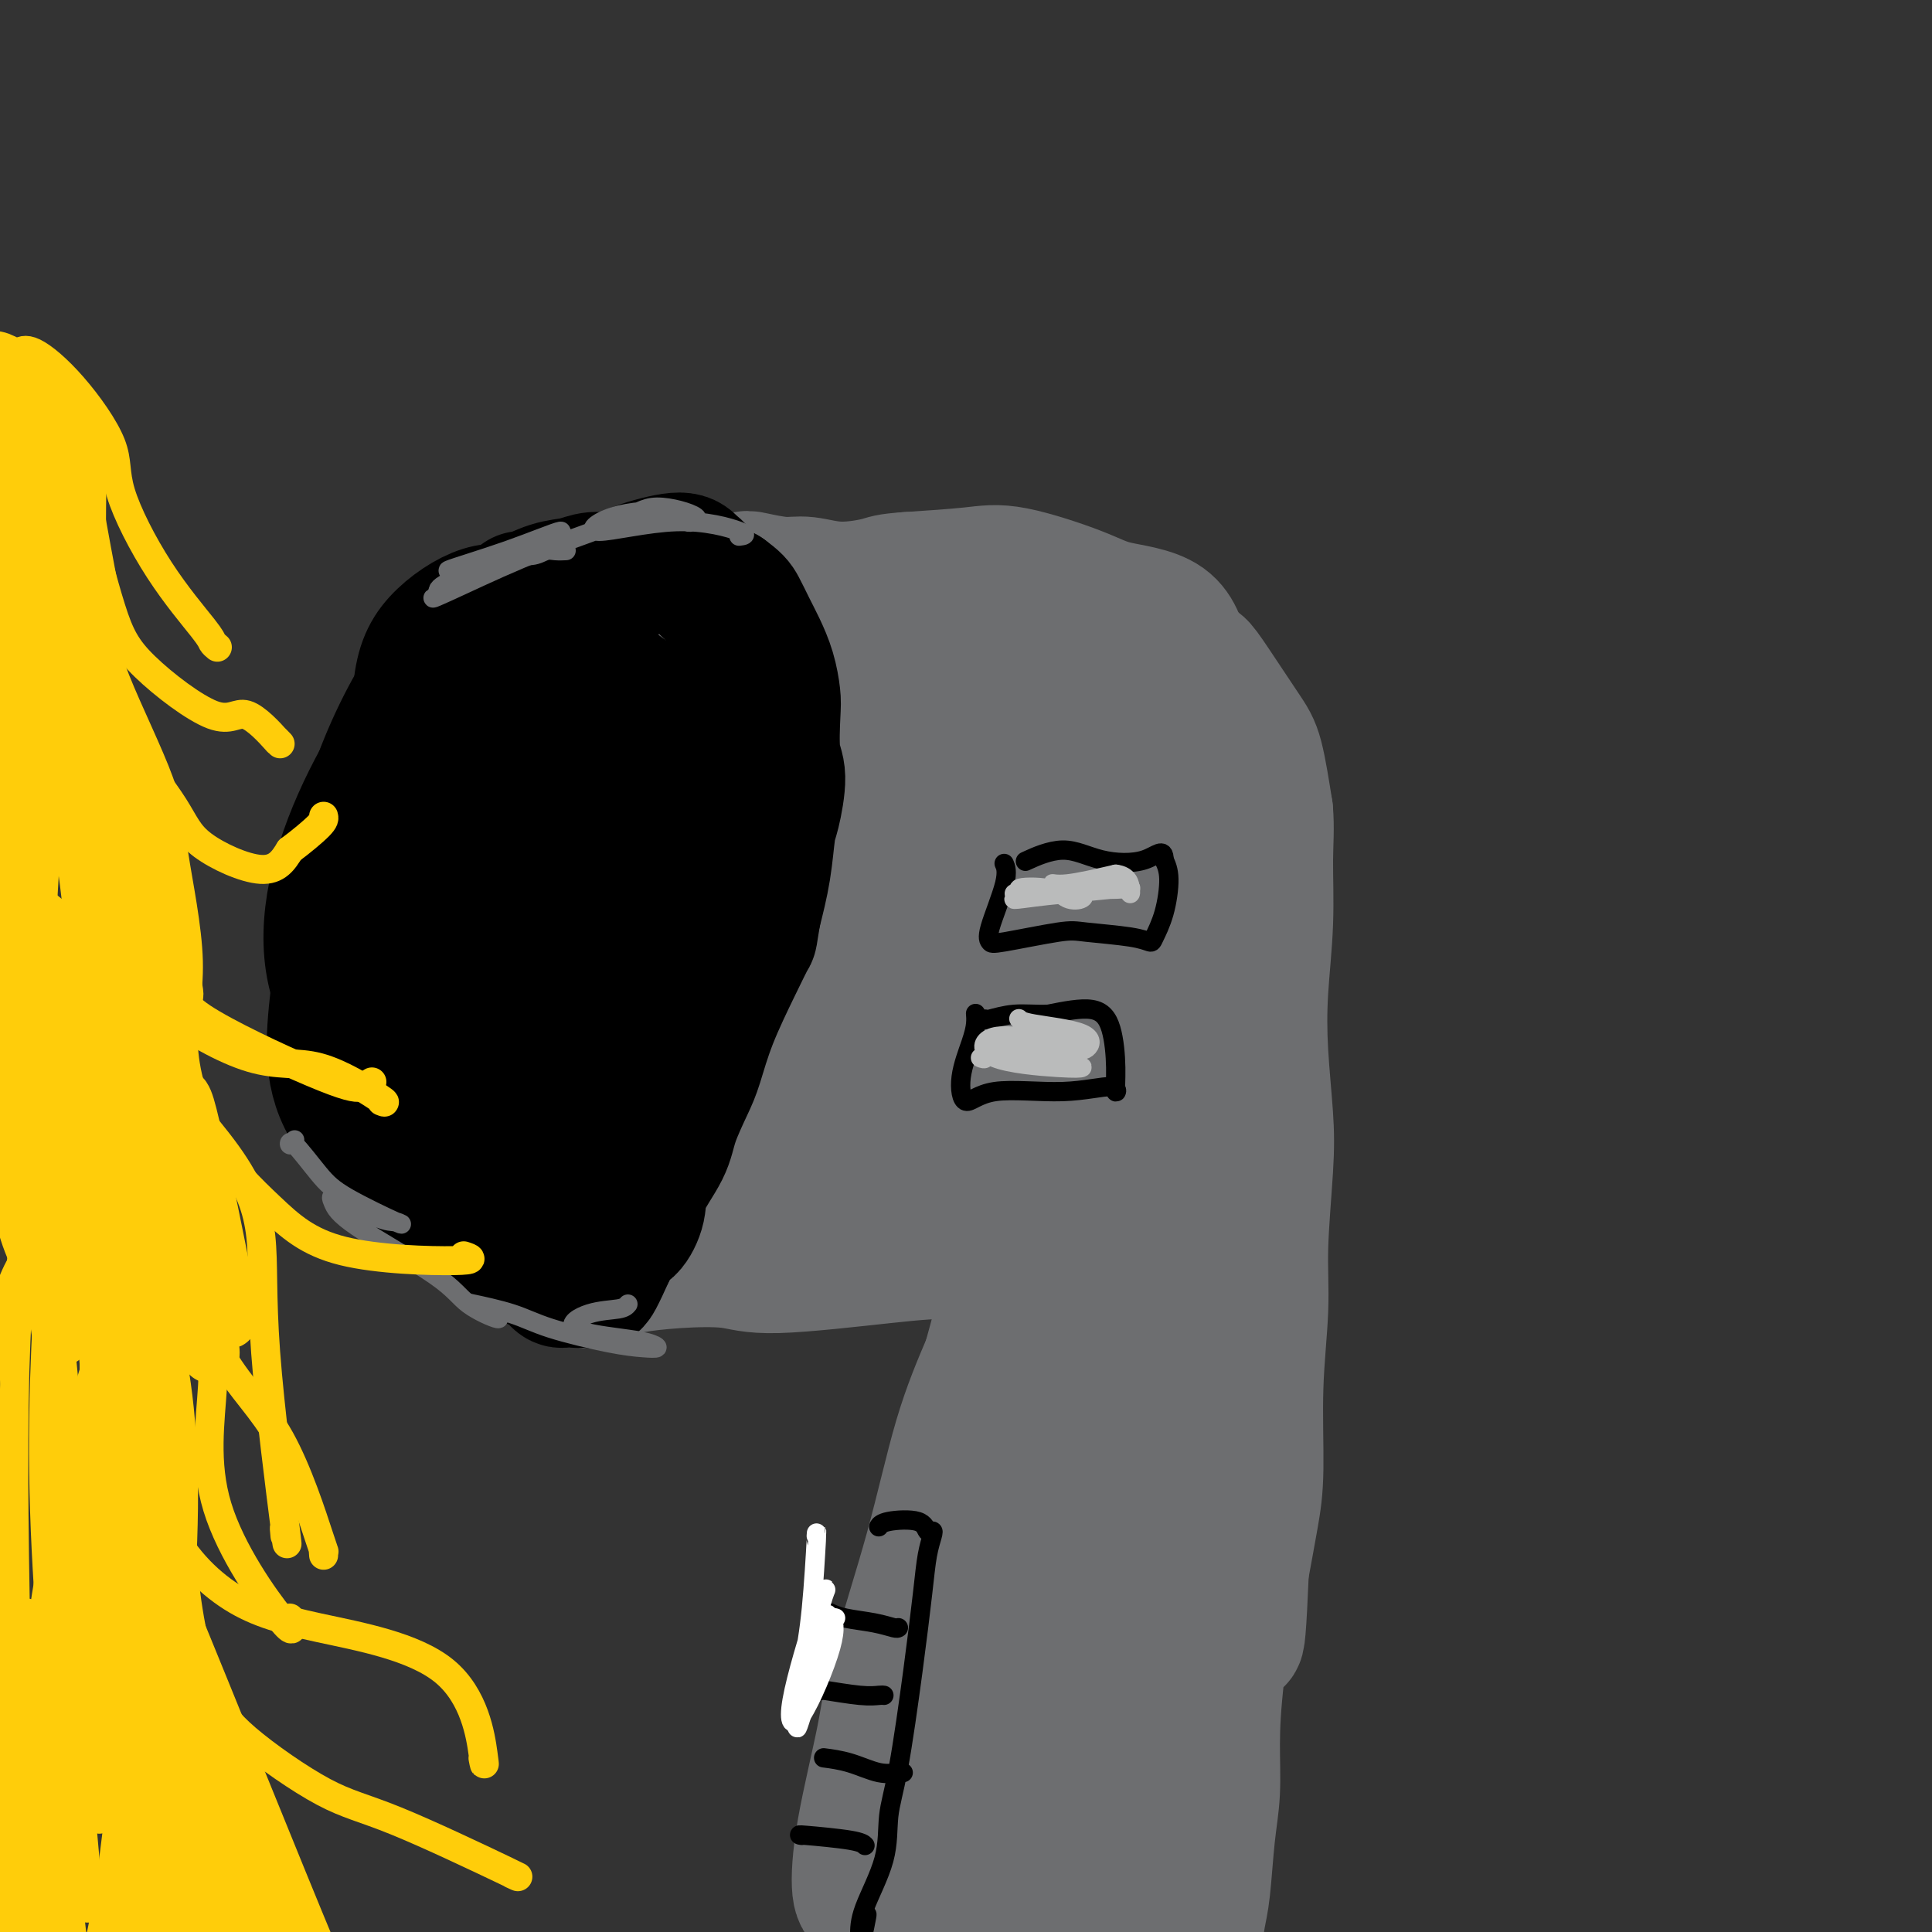 <svg viewBox='0 0 400 400' version='1.1' xmlns='http://www.w3.org/2000/svg' xmlns:xlink='http://www.w3.org/1999/xlink'><rect x="0" y="0" width="400" height="400" fill="#333333" stroke="none"/><g fill='none' stroke='#000000' stroke-width='28' stroke-linecap='round' stroke-linejoin='round'><path d='M113,127c-0.004,-0.035 -0.009,-0.069 -1,0c-0.991,0.069 -2.969,0.242 -5,0c-2.031,-0.242 -4.113,-0.898 -7,0c-2.887,0.898 -6.577,3.352 -9,6c-2.423,2.648 -3.577,5.491 -4,11c-0.423,5.509 -0.113,13.683 1,18c1.113,4.317 3.031,4.778 4,5c0.969,0.222 0.991,0.206 1,0c0.009,-0.206 0.004,-0.603 0,-1'/><path d='M99,132c0.116,0.116 0.232,0.232 0,0c-0.232,-0.232 -0.812,-0.813 -3,1c-2.188,1.813 -5.983,6.019 -10,13c-4.017,6.981 -8.256,16.737 -10,25c-1.744,8.263 -0.992,15.034 5,21c5.992,5.966 17.225,11.128 29,8c11.775,-3.128 24.091,-14.546 31,-23c6.909,-8.454 8.409,-13.943 6,-23c-2.409,-9.057 -8.727,-21.683 -15,-26c-6.273,-4.317 -12.501,-0.325 -19,4c-6.499,4.325 -13.268,8.984 -19,18c-5.732,9.016 -10.428,22.389 -11,32c-0.572,9.611 2.979,15.460 10,17c7.021,1.540 17.510,-1.230 28,-4'/><path d='M121,195c6.300,-3.700 8.051,-10.950 10,-18c1.949,-7.050 4.097,-13.900 0,-22c-4.097,-8.100 -14.440,-17.450 -23,-19c-8.560,-1.550 -15.336,4.701 -22,14c-6.664,9.299 -13.216,21.647 -16,33c-2.784,11.353 -1.799,21.713 5,29c6.799,7.287 19.411,11.502 28,12c8.589,0.498 13.153,-2.721 19,-12c5.847,-9.279 12.976,-24.619 15,-37c2.024,-12.381 -1.055,-21.803 -5,-28c-3.945,-6.197 -8.754,-9.168 -17,-7c-8.246,2.168 -19.927,9.477 -27,16c-7.073,6.523 -9.536,12.262 -12,18'/><path d='M76,174c-3.105,8.836 -4.867,21.928 -6,32c-1.133,10.072 -1.635,17.126 3,24c4.635,6.874 14.408,13.567 20,17c5.592,3.433 7.005,3.604 13,-2c5.995,-5.604 16.574,-16.983 24,-30c7.426,-13.017 11.701,-27.670 12,-40c0.299,-12.330 -3.377,-22.335 -8,-26c-4.623,-3.665 -10.192,-0.990 -15,1c-4.808,1.990 -8.856,3.296 -15,11c-6.144,7.704 -14.385,21.805 -17,32c-2.615,10.195 0.396,16.484 6,16c5.604,-0.484 13.802,-7.742 22,-15'/><path d='M115,194c5.204,-8.807 7.214,-23.325 8,-31c0.786,-7.675 0.349,-8.507 -5,-4c-5.349,4.507 -15.609,14.354 -19,21c-3.391,6.646 0.086,10.093 4,9c3.914,-1.093 8.266,-6.726 12,-12c3.734,-5.274 6.852,-10.189 8,-12c1.148,-1.811 0.328,-0.517 0,0c-0.328,0.517 -0.164,0.259 0,0'/></g>
<g fill='none' stroke='#6D6E70' stroke-width='28' stroke-linecap='round' stroke-linejoin='round'><path d='M159,121c0.002,-0.187 0.004,-0.373 0,0c-0.004,0.373 -0.016,1.307 1,2c1.016,0.693 3.058,1.147 5,3c1.942,1.853 3.785,5.107 5,7c1.215,1.893 1.803,2.425 2,4c0.197,1.575 0.005,4.191 0,7c-0.005,2.809 0.179,5.809 0,10c-0.179,4.191 -0.721,9.572 -1,13c-0.279,3.428 -0.296,4.902 -1,8c-0.704,3.098 -2.096,7.820 -4,13c-1.904,5.180 -4.320,10.818 -6,15c-1.680,4.182 -2.623,6.909 -4,10c-1.377,3.091 -3.189,6.545 -5,10'/><path d='M151,223c-4.102,9.724 -4.356,6.034 -5,6c-0.644,-0.034 -1.677,3.588 -4,7c-2.323,3.412 -5.936,6.613 -9,10c-3.064,3.387 -5.578,6.960 -7,9c-1.422,2.040 -1.752,2.547 -2,3c-0.248,0.453 -0.416,0.854 -1,2c-0.584,1.146 -1.585,3.039 -2,4c-0.415,0.961 -0.244,0.991 0,1c0.244,0.009 0.563,-0.003 1,0c0.437,0.003 0.993,0.021 1,0c0.007,-0.021 -0.537,-0.083 -1,0c-0.463,0.083 -0.847,0.309 0,0c0.847,-0.309 2.923,-1.155 5,-2'/><path d='M127,263c1.445,-0.327 2.058,-0.644 4,-1c1.942,-0.356 5.211,-0.751 9,-1c3.789,-0.249 8.096,-0.352 11,0c2.904,0.352 4.404,1.158 10,1c5.596,-0.158 15.287,-1.281 22,-2c6.713,-0.719 10.446,-1.036 16,-1c5.554,0.036 12.927,0.425 17,1c4.073,0.575 4.844,1.338 6,2c1.156,0.662 2.696,1.224 4,2c1.304,0.776 2.370,1.765 3,2c0.630,0.235 0.823,-0.283 1,-1c0.177,-0.717 0.336,-1.633 1,-3c0.664,-1.367 1.832,-3.183 3,-5'/><path d='M234,257c2.010,-4.898 4.534,-12.644 6,-18c1.466,-5.356 1.872,-8.324 3,-16c1.128,-7.676 2.976,-20.062 4,-28c1.024,-7.938 1.224,-11.429 1,-18c-0.224,-6.571 -0.874,-16.221 -1,-22c-0.126,-5.779 0.270,-7.685 0,-10c-0.270,-2.315 -1.207,-5.038 -2,-8c-0.793,-2.962 -1.440,-6.164 -4,-8c-2.560,-1.836 -7.031,-2.307 -10,-3c-2.969,-0.693 -4.435,-1.608 -8,-3c-3.565,-1.392 -9.229,-3.259 -13,-4c-3.771,-0.741 -5.649,-0.354 -9,0c-3.351,0.354 -8.176,0.677 -13,1'/><path d='M188,120c-4.376,0.303 -4.314,0.561 -6,1c-1.686,0.439 -5.118,1.059 -8,1c-2.882,-0.059 -5.212,-0.797 -7,-1c-1.788,-0.203 -3.032,0.128 -5,0c-1.968,-0.128 -4.659,-0.714 -6,-1c-1.341,-0.286 -1.332,-0.272 -2,0c-0.668,0.272 -2.013,0.801 -3,1c-0.987,0.199 -1.615,0.067 -2,0c-0.385,-0.067 -0.526,-0.070 -1,0c-0.474,0.070 -1.282,0.211 -2,0c-0.718,-0.211 -1.348,-0.775 -1,-1c0.348,-0.225 1.674,-0.113 3,0'/><path d='M148,120c0.939,0.285 1.788,0.996 4,2c2.212,1.004 5.789,2.299 8,3c2.211,0.701 3.057,0.806 5,2c1.943,1.194 4.982,3.477 7,6c2.018,2.523 3.015,5.284 4,7c0.985,1.716 1.959,2.385 3,7c1.041,4.615 2.149,13.176 2,22c-0.149,8.824 -1.557,17.911 -3,25c-1.443,7.089 -2.923,12.178 -5,20c-2.077,7.822 -4.752,18.375 -6,23c-1.248,4.625 -1.071,3.321 2,-4c3.071,-7.321 9.035,-20.661 15,-34'/><path d='M184,199c4.540,-9.872 7.389,-15.551 10,-23c2.611,-7.449 4.984,-16.667 5,-21c0.016,-4.333 -2.324,-3.781 -4,-3c-1.676,0.781 -2.689,1.789 -4,5c-1.311,3.211 -2.921,8.624 -4,13c-1.079,4.376 -1.626,7.717 -3,18c-1.374,10.283 -3.576,27.510 -5,39c-1.424,11.490 -2.069,17.245 0,15c2.069,-2.245 6.854,-12.488 11,-22c4.146,-9.512 7.655,-18.292 11,-30c3.345,-11.708 6.527,-26.345 8,-35c1.473,-8.655 1.236,-11.327 1,-14'/><path d='M210,141c0.627,-6.147 -2.305,2.984 -4,9c-1.695,6.016 -2.153,8.917 -3,13c-0.847,4.083 -2.085,9.350 -2,20c0.085,10.650 1.492,26.685 3,35c1.508,8.315 3.118,8.910 5,9c1.882,0.090 4.035,-0.325 6,-3c1.965,-2.675 3.743,-7.609 6,-18c2.257,-10.391 4.994,-26.240 6,-36c1.006,-9.760 0.280,-13.430 -1,-15c-1.280,-1.570 -3.114,-1.038 -4,0c-0.886,1.038 -0.825,2.582 -1,6c-0.175,3.418 -0.588,8.709 -1,14'/><path d='M220,175c-0.029,4.773 0.898,6.704 1,10c0.102,3.296 -0.622,7.957 -1,10c-0.378,2.043 -0.412,1.470 0,-1c0.412,-2.470 1.269,-6.836 2,-11c0.731,-4.164 1.335,-8.127 2,-12c0.665,-3.873 1.392,-7.658 2,-11c0.608,-3.342 1.097,-6.242 1,-8c-0.097,-1.758 -0.781,-2.372 -2,-3c-1.219,-0.628 -2.973,-1.268 -5,-2c-2.027,-0.732 -4.327,-1.557 -7,-2c-2.673,-0.443 -5.720,-0.504 -9,-1c-3.280,-0.496 -6.794,-1.427 -9,-2c-2.206,-0.573 -3.103,-0.786 -4,-1'/><path d='M191,141c-5.107,-0.961 -0.874,0.638 3,2c3.874,1.362 7.390,2.488 12,4c4.610,1.512 10.316,3.409 14,7c3.684,3.591 5.347,8.877 7,14c1.653,5.123 3.296,10.083 4,18c0.704,7.917 0.468,18.790 -1,26c-1.468,7.210 -4.167,10.756 -7,16c-2.833,5.244 -5.798,12.185 -7,15c-1.202,2.815 -0.640,1.503 1,0c1.640,-1.503 4.357,-3.197 6,-4c1.643,-0.803 2.212,-0.716 1,-1c-1.212,-0.284 -4.203,-0.938 -7,-1c-2.797,-0.062 -5.398,0.469 -8,1'/><path d='M209,238c-3.143,0.294 -4.001,1.529 -6,2c-1.999,0.471 -5.139,0.178 -7,0c-1.861,-0.178 -2.443,-0.242 -5,0c-2.557,0.242 -7.087,0.790 -10,1c-2.913,0.210 -4.207,0.082 -6,1c-1.793,0.918 -4.083,2.883 -7,4c-2.917,1.117 -6.460,1.385 -9,2c-2.540,0.615 -4.079,1.576 -6,3c-1.921,1.424 -4.226,3.309 -5,4c-0.774,0.691 -0.016,0.186 1,0c1.016,-0.186 2.290,-0.053 7,-2c4.710,-1.947 12.855,-5.973 21,-10'/><path d='M177,243c7.073,-2.924 10.255,-4.233 15,-7c4.745,-2.767 11.052,-6.990 17,-11c5.948,-4.010 11.535,-7.806 18,-15c6.465,-7.194 13.806,-17.786 17,-24c3.194,-6.214 2.241,-8.049 2,-11c-0.241,-2.951 0.228,-7.018 0,-11c-0.228,-3.982 -1.155,-7.878 -1,-12c0.155,-4.122 1.392,-8.471 2,-11c0.608,-2.529 0.585,-3.238 1,-3c0.415,0.238 1.266,1.425 3,4c1.734,2.575 4.352,6.539 6,9c1.648,2.461 2.328,3.417 3,6c0.672,2.583 1.336,6.791 2,11'/><path d='M262,168c0.294,3.362 0.030,6.266 0,10c-0.030,3.734 0.175,8.299 0,13c-0.175,4.701 -0.730,9.537 -1,14c-0.270,4.463 -0.253,8.552 0,13c0.253,4.448 0.743,9.254 1,13c0.257,3.746 0.280,6.432 0,11c-0.280,4.568 -0.862,11.017 -1,16c-0.138,4.983 0.167,8.498 0,13c-0.167,4.502 -0.808,9.990 -1,16c-0.192,6.010 0.064,12.541 0,17c-0.064,4.459 -0.447,6.845 -1,10c-0.553,3.155 -1.277,7.077 -2,11'/><path d='M257,325c-1.062,25.232 -1.216,9.811 -2,7c-0.784,-2.811 -2.199,6.989 -3,14c-0.801,7.011 -0.988,11.233 -1,15c-0.012,3.767 0.152,7.079 0,10c-0.152,2.921 -0.619,5.453 -1,9c-0.381,3.547 -0.677,8.110 -1,11c-0.323,2.890 -0.675,4.107 -1,6c-0.325,1.893 -0.623,4.463 -1,6c-0.377,1.537 -0.833,2.041 -2,2c-1.167,-0.041 -3.045,-0.626 -6,-1c-2.955,-0.374 -6.987,-0.535 -11,-1c-4.013,-0.465 -8.006,-1.232 -12,-2'/><path d='M216,401c-6.150,-0.321 -6.025,-0.125 -8,0c-1.975,0.125 -6.050,0.177 -10,0c-3.950,-0.177 -7.776,-0.584 -10,-1c-2.224,-0.416 -2.845,-0.841 -4,-2c-1.155,-1.159 -2.844,-3.051 -4,-4c-1.156,-0.949 -1.780,-0.955 -2,-3c-0.220,-2.045 -0.034,-6.130 1,-12c1.034,-5.870 2.918,-13.526 4,-19c1.082,-5.474 1.362,-8.766 3,-15c1.638,-6.234 4.633,-15.409 7,-24c2.367,-8.591 4.105,-16.597 6,-23c1.895,-6.403 3.948,-11.201 6,-16'/><path d='M205,282c3.836,-13.686 3.925,-16.400 5,-20c1.075,-3.600 3.135,-8.084 4,-11c0.865,-2.916 0.536,-4.263 0,-3c-0.536,1.263 -1.280,5.135 -2,9c-0.720,3.865 -1.415,7.721 -3,18c-1.585,10.279 -4.059,26.980 -6,41c-1.941,14.020 -3.348,25.360 -4,37c-0.652,11.640 -0.548,23.581 0,30c0.548,6.419 1.539,7.317 2,6c0.461,-1.317 0.392,-4.848 4,-19c3.608,-14.152 10.895,-38.926 16,-56c5.105,-17.074 8.030,-26.450 10,-34c1.970,-7.550 2.985,-13.275 4,-19'/><path d='M235,261c4.985,-18.197 0.447,0.309 -2,12c-2.447,11.691 -2.803,16.567 -6,28c-3.197,11.433 -9.234,29.422 -13,41c-3.766,11.578 -5.260,16.744 -4,21c1.260,4.256 5.274,7.603 9,5c3.726,-2.603 7.165,-11.157 11,-19c3.835,-7.843 8.067,-14.975 12,-28c3.933,-13.025 7.566,-31.945 9,-41c1.434,-9.055 0.669,-8.247 0,-9c-0.669,-0.753 -1.241,-3.068 -3,3c-1.759,6.068 -4.704,20.518 -7,34c-2.296,13.482 -3.942,25.995 -6,38c-2.058,12.005 -4.529,23.503 -7,35'/><path d='M228,381c-4.429,21.151 -4.001,19.030 -3,18c1.001,-1.030 2.577,-0.969 4,-3c1.423,-2.031 2.694,-6.154 4,-13c1.306,-6.846 2.648,-16.415 4,-23c1.352,-6.585 2.713,-10.185 3,-11c0.287,-0.815 -0.500,1.154 -2,8c-1.500,6.846 -3.712,18.569 -5,25c-1.288,6.431 -1.652,7.571 -1,6c0.652,-1.571 2.319,-5.854 5,-16c2.681,-10.146 6.376,-26.155 8,-34c1.624,-7.845 1.178,-7.527 0,-3c-1.178,4.527 -3.089,13.264 -5,22'/><path d='M240,357c-1.000,6.711 -1.000,12.489 -1,15c0.000,2.511 0.000,1.756 0,1'/></g>
<g fill='none' stroke='#000000' stroke-width='28' stroke-linecap='round' stroke-linejoin='round'><path d='M106,127c-0.083,0.049 -0.165,0.097 0,0c0.165,-0.097 0.578,-0.340 1,-1c0.422,-0.660 0.853,-1.736 1,-2c0.147,-0.264 0.009,0.285 1,0c0.991,-0.285 3.110,-1.402 5,-2c1.890,-0.598 3.549,-0.676 5,-1c1.451,-0.324 2.692,-0.893 4,-1c1.308,-0.107 2.682,0.249 4,0c1.318,-0.249 2.579,-1.104 5,-2c2.421,-0.896 6.002,-1.834 8,-2c1.998,-0.166 2.412,0.440 3,1c0.588,0.560 1.351,1.074 2,2c0.649,0.926 1.186,2.265 2,3c0.814,0.735 1.907,0.868 3,1'/><path d='M150,123c2.130,1.568 2.455,1.988 3,3c0.545,1.012 1.309,2.615 2,4c0.691,1.385 1.308,2.552 2,4c0.692,1.448 1.458,3.178 2,5c0.542,1.822 0.860,3.738 1,5c0.140,1.262 0.101,1.870 0,4c-0.101,2.130 -0.264,5.781 0,8c0.264,2.219 0.955,3.006 1,5c0.045,1.994 -0.555,5.194 -1,7c-0.445,1.806 -0.735,2.217 -1,4c-0.265,1.783 -0.504,4.938 -1,8c-0.496,3.062 -1.248,6.031 -2,9'/><path d='M156,189c-0.888,5.244 -0.607,4.353 -1,5c-0.393,0.647 -1.461,2.833 -3,6c-1.539,3.167 -3.551,7.317 -5,11c-1.449,3.683 -2.336,6.900 -3,9c-0.664,2.100 -1.104,3.081 -2,5c-0.896,1.919 -2.246,4.774 -3,7c-0.754,2.226 -0.912,3.823 -2,6c-1.088,2.177 -3.106,4.934 -4,7c-0.894,2.066 -0.662,3.440 -1,5c-0.338,1.560 -1.245,3.305 -2,4c-0.755,0.695 -1.359,0.342 -2,1c-0.641,0.658 -1.321,2.329 -2,4'/><path d='M126,259c-5.045,11.218 -2.657,4.262 -2,2c0.657,-2.262 -0.416,0.168 -1,1c-0.584,0.832 -0.680,0.065 -1,0c-0.320,-0.065 -0.863,0.571 -1,1c-0.137,0.429 0.132,0.651 0,1c-0.132,0.349 -0.665,0.823 -1,1c-0.335,0.177 -0.473,0.055 -1,0c-0.527,-0.055 -1.442,-0.042 -2,0c-0.558,0.042 -0.758,0.114 -1,0c-0.242,-0.114 -0.527,-0.415 -1,-1c-0.473,-0.585 -1.135,-1.453 -2,-2c-0.865,-0.547 -1.932,-0.774 -3,-1'/><path d='M110,261c-1.678,-0.729 -1.374,-0.551 -2,-1c-0.626,-0.449 -2.184,-1.523 -3,-2c-0.816,-0.477 -0.890,-0.356 -2,-1c-1.110,-0.644 -3.255,-2.054 -5,-3c-1.745,-0.946 -3.090,-1.427 -4,-2c-0.910,-0.573 -1.384,-1.236 -2,-2c-0.616,-0.764 -1.373,-1.627 -2,-2c-0.627,-0.373 -1.123,-0.254 -2,-1c-0.877,-0.746 -2.134,-2.358 -3,-3c-0.866,-0.642 -1.340,-0.316 -2,-1c-0.660,-0.684 -1.507,-2.379 -2,-4c-0.493,-1.621 -0.633,-3.167 -1,-4c-0.367,-0.833 -0.962,-0.952 -1,-3c-0.038,-2.048 0.481,-6.024 1,-10'/><path d='M80,222c1.948,-5.093 7.317,-9.326 11,-12c3.683,-2.674 5.680,-3.790 9,-3c3.320,0.790 7.963,3.486 10,7c2.037,3.514 1.469,7.847 1,11c-0.469,3.153 -0.838,5.125 -1,9c-0.162,3.875 -0.116,9.653 1,11c1.116,1.347 3.303,-1.737 5,-4c1.697,-2.263 2.903,-3.706 4,-6c1.097,-2.294 2.084,-5.438 2,-5c-0.084,0.438 -1.239,4.458 -2,7c-0.761,2.542 -1.128,3.608 -1,4c0.128,0.392 0.751,0.112 1,0c0.249,-0.112 0.125,-0.056 0,0'/></g>
<g fill='none' stroke='#000000' stroke-width='4' stroke-linecap='round' stroke-linejoin='round'><path d='M208,179c-0.090,-0.203 -0.181,-0.406 0,0c0.181,0.406 0.632,1.422 0,4c-0.632,2.578 -2.348,6.718 -3,9c-0.652,2.282 -0.239,2.705 0,3c0.239,0.295 0.306,0.461 3,0c2.694,-0.461 8.016,-1.550 11,-2c2.984,-0.450 3.629,-0.263 6,0c2.371,0.263 6.468,0.601 9,1c2.532,0.399 3.499,0.858 4,1c0.501,0.142 0.536,-0.034 1,-1c0.464,-0.966 1.356,-2.722 2,-5c0.644,-2.278 1.041,-5.080 1,-7c-0.041,-1.920 -0.521,-2.960 -1,-4'/><path d='M241,178c0.004,-2.671 -1.485,-0.848 -4,0c-2.515,0.848 -6.056,0.722 -9,0c-2.944,-0.722 -5.293,-2.041 -8,-2c-2.707,0.041 -5.774,1.440 -7,2c-1.226,0.560 -0.613,0.280 0,0'/><path d='M202,210c-0.014,-0.150 -0.027,-0.300 0,0c0.027,0.300 0.095,1.049 0,2c-0.095,0.951 -0.354,2.102 -1,4c-0.646,1.898 -1.678,4.541 -2,7c-0.322,2.459 0.068,4.732 1,5c0.932,0.268 2.408,-1.471 6,-2c3.592,-0.529 9.301,0.151 14,0c4.699,-0.151 8.389,-1.135 10,-1c1.611,0.135 1.141,1.387 1,1c-0.141,-0.387 0.045,-2.413 0,-5c-0.045,-2.587 -0.320,-5.735 -1,-8c-0.680,-2.265 -1.766,-3.647 -4,-4c-2.234,-0.353 -5.617,0.324 -9,1'/><path d='M217,210c-2.690,0.095 -4.917,-0.167 -7,0c-2.083,0.167 -4.024,0.762 -5,1c-0.976,0.238 -0.988,0.119 -1,0'/><path d='M182,316c-0.059,0.097 -0.117,0.194 0,0c0.117,-0.194 0.410,-0.678 2,-1c1.590,-0.322 4.475,-0.483 6,0c1.525,0.483 1.688,1.608 2,2c0.312,0.392 0.772,0.049 1,0c0.228,-0.049 0.224,0.197 0,1c-0.224,0.803 -0.666,2.164 -1,4c-0.334,1.836 -0.559,4.145 -1,8c-0.441,3.855 -1.099,9.254 -2,16c-0.901,6.746 -2.045,14.838 -3,20c-0.955,5.162 -1.720,7.394 -2,10c-0.280,2.606 -0.075,5.586 -1,9c-0.925,3.414 -2.978,7.261 -4,10c-1.022,2.739 -1.011,4.369 -1,6'/><path d='M178,401c-1.956,11.889 0.156,2.111 1,-2c0.844,-4.111 0.422,-2.556 0,-1'/><path d='M186,337c-0.128,0.091 -0.255,0.182 -1,0c-0.745,-0.182 -2.107,-0.636 -4,-1c-1.893,-0.364 -4.317,-0.636 -6,-1c-1.683,-0.364 -2.624,-0.818 -3,-1c-0.376,-0.182 -0.188,-0.091 0,0'/><path d='M183,351c-0.173,-0.030 -0.345,-0.060 -1,0c-0.655,0.060 -1.792,0.208 -4,0c-2.208,-0.208 -5.488,-0.774 -7,-1c-1.512,-0.226 -1.256,-0.113 -1,0'/><path d='M187,367c-0.112,-0.053 -0.223,-0.105 -1,0c-0.777,0.105 -2.219,0.368 -4,0c-1.781,-0.368 -3.903,-1.368 -6,-2c-2.097,-0.632 -4.171,-0.895 -5,-1c-0.829,-0.105 -0.415,-0.053 0,0'/><path d='M179,382c0.077,0.083 0.155,0.167 0,0c-0.155,-0.167 -0.542,-0.583 -3,-1c-2.458,-0.417 -6.988,-0.833 -9,-1c-2.012,-0.167 -1.506,-0.083 -1,0'/></g>
<g fill='none' stroke='#FFFFFF' stroke-width='4' stroke-linecap='round' stroke-linejoin='round'><path d='M169,318c0.074,-0.869 0.148,-1.739 0,1c-0.148,2.739 -0.517,9.085 -1,14c-0.483,4.915 -1.082,8.398 -2,13c-0.918,4.602 -2.157,10.321 -2,10c0.157,-0.321 1.711,-6.683 3,-12c1.289,-5.317 2.312,-9.588 3,-12c0.688,-2.412 1.040,-2.966 1,-3c-0.040,-0.034 -0.472,0.453 -2,5c-1.528,4.547 -4.151,13.155 -5,18c-0.849,4.845 0.076,5.928 2,3c1.924,-2.928 4.846,-9.867 6,-14c1.154,-4.133 0.542,-5.459 0,-6c-0.542,-0.541 -1.012,-0.297 -2,3c-0.988,3.297 -2.494,9.649 -4,16'/><path d='M166,354c-1.235,4.226 -1.323,5.290 0,1c1.323,-4.290 4.056,-13.933 5,-18c0.944,-4.067 0.100,-2.556 0,-2c-0.100,0.556 0.543,0.159 1,0c0.457,-0.159 0.729,-0.079 1,0'/></g>
<g fill='none' stroke='#6D6E70' stroke-width='4' stroke-linecap='round' stroke-linejoin='round'><path d='M117,114c0.182,-0.009 0.364,-0.018 0,0c-0.364,0.018 -1.276,0.063 -2,0c-0.724,-0.063 -1.262,-0.235 -2,0c-0.738,0.235 -1.677,0.876 -3,1c-1.323,0.124 -3.029,-0.267 -5,0c-1.971,0.267 -4.207,1.194 -7,2c-2.793,0.806 -6.143,1.492 -5,1c1.143,-0.492 6.778,-2.161 12,-4c5.222,-1.839 10.029,-3.849 11,-4c0.971,-0.151 -1.894,1.558 -5,3c-3.106,1.442 -6.452,2.619 -10,4c-3.548,1.381 -7.300,2.966 -9,4c-1.700,1.034 -1.350,1.517 -1,2'/><path d='M91,123c-3.471,1.900 0.352,0.151 5,-2c4.648,-2.151 10.122,-4.704 16,-7c5.878,-2.296 12.162,-4.336 16,-6c3.838,-1.664 5.232,-2.954 8,-3c2.768,-0.046 6.911,1.150 8,2c1.089,0.850 -0.876,1.353 -2,1c-1.124,-0.353 -1.406,-1.562 -4,-2c-2.594,-0.438 -7.499,-0.103 -11,1c-3.501,1.103 -5.598,2.976 -3,3c2.598,0.024 9.892,-1.801 16,-2c6.108,-0.199 11.031,1.229 13,2c1.969,0.771 0.985,0.886 0,1'/><path d='M61,236c-0.411,0.575 -0.823,1.150 -1,1c-0.177,-0.150 -0.120,-1.025 1,0c1.120,1.025 3.302,3.949 5,6c1.698,2.051 2.913,3.228 6,5c3.087,1.772 8.045,4.140 10,5c1.955,0.860 0.906,0.212 0,0c-0.906,-0.212 -1.670,0.010 -4,-1c-2.330,-1.010 -6.227,-3.254 -8,-4c-1.773,-0.746 -1.422,0.005 -1,1c0.422,0.995 0.914,2.233 5,5c4.086,2.767 11.765,7.061 16,10c4.235,2.939 5.025,4.522 7,6c1.975,1.478 5.136,2.851 6,3c0.864,0.149 -0.568,-0.925 -2,-2'/><path d='M101,271c-0.882,-0.513 -2.085,-0.796 -3,-1c-0.915,-0.204 -1.540,-0.328 0,0c1.540,0.328 5.244,1.108 8,2c2.756,0.892 4.563,1.896 8,3c3.437,1.104 8.505,2.307 12,3c3.495,0.693 5.416,0.874 7,1c1.584,0.126 2.830,0.195 3,0c0.170,-0.195 -0.736,-0.654 -2,-1c-1.264,-0.346 -2.886,-0.579 -6,-1c-3.114,-0.421 -7.721,-1.030 -9,-2c-1.279,-0.970 0.771,-2.300 3,-3c2.229,-0.700 4.637,-0.772 6,-1c1.363,-0.228 1.682,-0.614 2,-1'/></g>
<g fill='none' stroke='#BABBBB' stroke-width='4' stroke-linecap='round' stroke-linejoin='round'><path d='M210,185c0.055,0.385 0.111,0.771 0,1c-0.111,0.229 -0.388,0.303 2,0c2.388,-0.303 7.440,-0.982 10,-1c2.560,-0.018 2.627,0.627 2,1c-0.627,0.373 -1.949,0.474 -3,0c-1.051,-0.474 -1.832,-1.525 -4,-2c-2.168,-0.475 -5.724,-0.375 -6,0c-0.276,0.375 2.726,1.024 7,1c4.274,-0.024 9.818,-0.723 13,-1c3.182,-0.277 4.002,-0.132 2,0c-2.002,0.132 -6.825,0.252 -10,0c-3.175,-0.252 -4.701,-0.876 -5,-1c-0.299,-0.124 0.629,0.250 3,0c2.371,-0.250 6.186,-1.125 10,-2'/><path d='M231,181c2.689,0.311 2.911,2.089 3,3c0.089,0.911 0.044,0.956 0,1'/><path d='M211,211c-0.050,-0.076 -0.099,-0.152 0,0c0.099,0.152 0.347,0.532 3,1c2.653,0.468 7.709,1.026 10,2c2.291,0.974 1.815,2.365 1,3c-0.815,0.635 -1.968,0.514 -4,0c-2.032,-0.514 -4.943,-1.419 -8,-2c-3.057,-0.581 -6.262,-0.837 -8,0c-1.738,0.837 -2.011,2.766 1,4c3.011,1.234 9.305,1.774 13,2c3.695,0.226 4.791,0.138 5,0c0.209,-0.138 -0.470,-0.326 -4,-1c-3.530,-0.674 -9.912,-1.835 -13,-2c-3.088,-0.165 -2.882,0.667 -3,1c-0.118,0.333 -0.559,0.166 -1,0'/></g>
<g fill='none' stroke='#FFCD0A' stroke-width='6' stroke-linecap='round' stroke-linejoin='round'><path d='M8,79c-0.174,0.015 -0.348,0.030 0,0c0.348,-0.030 1.217,-0.107 3,1c1.783,1.107 4.479,3.396 6,6c1.521,2.604 1.866,5.524 2,8c0.134,2.476 0.058,4.510 0,8c-0.058,3.490 -0.096,8.436 0,14c0.096,5.564 0.326,11.746 0,16c-0.326,4.254 -1.207,6.578 -1,9c0.207,2.422 1.503,4.940 3,7c1.497,2.060 3.194,3.663 6,7c2.806,3.337 6.721,8.410 9,12c2.279,3.590 2.921,5.697 6,8c3.079,2.303 8.594,4.801 12,5c3.406,0.199 4.703,-1.900 6,-4'/><path d='M60,176c2.222,-1.644 4.778,-3.756 6,-5c1.222,-1.244 1.111,-1.622 1,-2'/><path d='M9,96c-0.293,-1.326 -0.586,-2.651 0,0c0.586,2.651 2.052,9.280 4,15c1.948,5.720 4.377,10.533 6,15c1.623,4.467 2.438,8.589 5,15c2.562,6.411 6.871,15.111 9,21c2.129,5.889 2.077,8.966 3,15c0.923,6.034 2.820,15.024 3,22c0.180,6.976 -1.357,11.936 -1,18c0.357,6.064 2.610,13.230 6,19c3.390,5.770 7.919,10.145 12,14c4.081,3.855 7.714,7.192 15,9c7.286,1.808 18.225,2.088 23,2c4.775,-0.088 3.388,-0.544 2,-1'/><path d='M11,132c-0.299,-1.295 -0.598,-2.590 0,1c0.598,3.590 2.095,12.065 3,19c0.905,6.935 1.220,12.330 2,17c0.780,4.670 2.024,8.617 3,14c0.976,5.383 1.683,12.204 3,18c1.317,5.796 3.244,10.569 8,17c4.756,6.431 12.343,14.520 17,21c4.657,6.480 6.386,11.352 7,17c0.614,5.648 0.113,12.070 1,24c0.887,11.930 3.162,29.366 4,36c0.838,6.634 0.239,2.467 0,1c-0.239,-1.467 -0.120,-0.233 0,1'/><path d='M12,131c-0.240,-1.346 -0.480,-2.692 -1,1c-0.520,3.692 -1.320,12.423 -1,19c0.320,6.577 1.760,10.999 3,17c1.240,6.001 2.279,13.580 3,20c0.721,6.420 1.123,11.679 3,20c1.877,8.321 5.228,19.702 8,28c2.772,8.298 4.963,13.511 8,21c3.037,7.489 6.919,17.253 11,24c4.081,6.747 8.362,10.479 12,17c3.638,6.521 6.633,15.833 8,20c1.367,4.167 1.105,3.191 1,3c-0.105,-0.191 -0.052,0.405 0,1'/><path d='M12,126c-0.152,-0.422 -0.304,-0.843 -1,0c-0.696,0.843 -1.935,2.951 -2,7c-0.065,4.049 1.045,10.040 2,15c0.955,4.960 1.754,8.888 3,17c1.246,8.112 2.939,20.407 6,30c3.061,9.593 7.491,16.483 10,21c2.509,4.517 3.097,6.660 5,15c1.903,8.340 5.120,22.876 7,33c1.880,10.124 2.421,15.837 2,23c-0.421,7.163 -1.806,15.775 1,25c2.806,9.225 9.802,19.064 13,23c3.198,3.936 2.599,1.968 2,0'/><path d='M1,155c0.045,0.106 0.090,0.211 0,1c-0.090,0.789 -0.315,2.260 1,8c1.315,5.740 4.170,15.749 7,29c2.830,13.251 5.634,29.745 8,39c2.366,9.255 4.294,11.273 7,16c2.706,4.727 6.189,12.164 9,22c2.811,9.836 4.949,22.071 5,39c0.051,16.929 -1.985,38.551 -3,48c-1.015,9.449 -1.007,6.724 -1,4'/><path d='M11,169c-0.333,-0.744 -0.666,-1.488 -1,1c-0.334,2.488 -0.669,8.209 -1,14c-0.331,5.791 -0.660,11.652 -1,19c-0.340,7.348 -0.692,16.181 -1,25c-0.308,8.819 -0.571,17.622 2,26c2.571,8.378 7.977,16.332 13,25c5.023,8.668 9.664,18.052 12,27c2.336,8.948 2.369,17.460 2,26c-0.369,8.540 -1.138,17.107 -4,25c-2.862,7.893 -7.818,15.112 -10,18c-2.182,2.888 -1.591,1.444 -1,0'/><path d='M18,241c-0.313,0.180 -0.626,0.360 -2,4c-1.374,3.640 -3.808,10.741 -5,22c-1.192,11.259 -1.142,26.675 0,45c1.142,18.325 3.376,39.559 5,56c1.624,16.441 2.639,28.088 2,27c-0.639,-1.088 -2.931,-14.912 -5,-33c-2.069,-18.088 -3.915,-40.440 -4,-61c-0.085,-20.560 1.590,-39.329 2,-51c0.410,-11.671 -0.445,-16.243 -2,-13c-1.555,3.243 -3.808,14.302 -5,29c-1.192,14.698 -1.321,33.034 -1,56c0.321,22.966 1.092,50.562 3,63c1.908,12.438 4.954,9.719 8,7'/><path d='M14,392c1.895,-5.973 2.631,-24.405 2,-52c-0.631,-27.595 -2.630,-64.353 -6,-76c-3.370,-11.647 -8.110,1.818 -11,13c-2.890,11.182 -3.929,20.082 -1,38c2.929,17.918 9.825,44.853 16,53c6.175,8.147 11.629,-2.495 15,-24c3.371,-21.505 4.657,-53.873 5,-72c0.343,-18.127 -0.259,-22.013 -3,-9c-2.741,13.013 -7.623,42.927 -8,59c-0.377,16.073 3.749,18.307 6,20c2.251,1.693 2.625,2.847 3,4'/></g>
<g fill='none' stroke='#FFCD0A' stroke-width='12' stroke-linecap='round' stroke-linejoin='round'><path d='M23,245c-0.136,1.062 -0.271,2.124 -1,1c-0.729,-1.124 -2.050,-4.433 -2,2c0.050,6.433 1.472,22.607 3,40c1.528,17.393 3.163,36.004 3,53c-0.163,16.996 -2.123,32.376 -3,28c-0.877,-4.376 -0.669,-28.507 0,-53c0.669,-24.493 1.800,-49.348 3,-63c1.200,-13.652 2.470,-16.101 2,-16c-0.470,0.101 -2.681,2.754 -4,10c-1.319,7.246 -1.745,19.087 0,33c1.745,13.913 5.662,29.900 5,27c-0.662,-2.900 -5.903,-24.686 -11,-48c-5.097,-23.314 -10.048,-48.157 -15,-73'/><path d='M3,186c-5.543,-25.692 -6.400,-29.423 -5,-23c1.400,6.423 5.059,23.001 8,36c2.941,12.999 5.165,22.420 6,29c0.835,6.580 0.283,10.320 -2,3c-2.283,-7.320 -6.295,-25.699 -9,-45c-2.705,-19.301 -4.101,-39.524 -5,-49c-0.899,-9.476 -1.300,-8.206 -2,-10c-0.700,-1.794 -1.699,-6.652 3,2c4.699,8.652 15.096,30.816 22,44c6.904,13.184 10.314,17.390 13,23c2.686,5.610 4.646,12.626 4,9c-0.646,-3.626 -3.899,-17.893 -7,-29c-3.101,-11.107 -6.051,-19.053 -9,-27'/><path d='M20,149c-4.841,-13.175 -8.945,-18.113 -13,-24c-4.055,-5.887 -8.062,-12.723 -10,-17c-1.938,-4.277 -1.806,-5.997 -2,-8c-0.194,-2.003 -0.713,-4.291 -1,-6c-0.287,-1.709 -0.343,-2.841 0,-3c0.343,-0.159 1.083,0.654 4,4c2.917,3.346 8.009,9.224 12,15c3.991,5.776 6.882,11.451 8,13c1.118,1.549 0.465,-1.028 -1,-9c-1.465,-7.972 -3.741,-21.339 -6,-28c-2.259,-6.661 -4.503,-6.618 -6,-7c-1.497,-0.382 -2.249,-1.191 -3,-2'/><path d='M2,77c-0.321,-0.467 3.378,2.865 5,5c1.622,2.135 1.167,3.072 1,3c-0.167,-0.072 -0.046,-1.153 -1,-3c-0.954,-1.847 -2.983,-4.461 -5,-6c-2.017,-1.539 -4.023,-2.005 -5,-1c-0.977,1.005 -0.925,3.480 0,6c0.925,2.520 2.724,5.085 4,7c1.276,1.915 2.028,3.181 5,16c2.972,12.819 8.164,37.192 12,57c3.836,19.808 6.317,35.052 4,47c-2.317,11.948 -9.431,20.601 -13,15c-3.569,-5.601 -3.591,-25.458 -4,-40c-0.409,-14.542 -1.204,-23.771 -2,-33'/><path d='M3,150c-0.425,-14.875 1.512,-15.562 2,-10c0.488,5.562 -0.474,17.372 0,39c0.474,21.628 2.382,53.074 3,68c0.618,14.926 -0.056,13.331 -1,11c-0.944,-2.331 -2.158,-5.400 -4,-16c-1.842,-10.600 -4.313,-28.733 -5,-42c-0.687,-13.267 0.411,-21.669 1,-24c0.589,-2.331 0.669,1.409 3,20c2.331,18.591 6.912,52.034 9,68c2.088,15.966 1.683,14.455 2,9c0.317,-5.455 1.354,-14.853 3,-28c1.646,-13.147 3.899,-30.042 6,-39c2.101,-8.958 4.051,-9.979 6,-11'/><path d='M28,195c1.212,-0.244 1.242,4.645 1,13c-0.242,8.355 -0.754,20.177 -1,30c-0.246,9.823 -0.225,17.649 0,19c0.225,1.351 0.653,-3.772 1,-14c0.347,-10.228 0.614,-25.562 1,-35c0.386,-9.438 0.893,-12.980 1,-7c0.107,5.980 -0.184,21.483 2,37c2.184,15.517 6.844,31.047 9,38c2.156,6.953 1.807,5.330 1,-2c-0.807,-7.330 -2.072,-20.367 -3,-28c-0.928,-7.633 -1.519,-9.863 -2,-12c-0.481,-2.137 -0.852,-4.182 0,-1c0.852,3.182 2.926,11.591 5,20'/><path d='M43,253c1.671,7.305 3.350,16.068 4,19c0.650,2.932 0.272,0.034 0,-2c-0.272,-2.034 -0.438,-3.205 -2,-11c-1.562,-7.795 -4.521,-22.214 -6,-28c-1.479,-5.786 -1.478,-2.940 -4,-6c-2.522,-3.060 -7.568,-12.028 -11,-17c-3.432,-4.972 -5.252,-5.948 -8,-9c-2.748,-3.052 -6.425,-8.179 -8,-9c-1.575,-0.821 -1.049,2.664 2,14c3.049,11.336 8.621,30.523 11,51c2.379,20.477 1.563,42.244 0,54c-1.563,11.756 -3.875,13.502 -5,13c-1.125,-0.502 -1.062,-3.251 -1,-6'/><path d='M15,316c1.222,-7.338 4.777,-22.683 7,-30c2.223,-7.317 3.115,-6.606 2,6c-1.115,12.606 -4.236,37.107 -7,59c-2.764,21.893 -5.171,41.178 -6,47c-0.829,5.822 -0.082,-1.818 1,-11c1.082,-9.182 2.497,-19.904 4,-33c1.503,-13.096 3.093,-28.564 3,-36c-0.093,-7.436 -1.870,-6.840 -4,1c-2.130,7.840 -4.615,22.924 -5,42c-0.385,19.076 1.330,42.144 4,51c2.670,8.856 6.296,3.500 9,-7c2.704,-10.500 4.487,-26.143 6,-43c1.513,-16.857 2.757,-34.929 4,-53'/><path d='M33,309c1.809,-15.280 1.331,-5.480 0,2c-1.331,7.480 -3.514,12.639 -1,30c2.514,17.361 9.726,46.925 14,62c4.274,15.075 5.609,15.662 5,9c-0.609,-6.662 -3.161,-20.574 -7,-39c-3.839,-18.426 -8.963,-41.366 -12,-51c-3.037,-9.634 -3.987,-5.962 -3,1c0.987,6.962 3.909,17.213 9,30c5.091,12.787 12.350,28.109 18,39c5.650,10.891 9.690,17.352 12,22c2.310,4.648 2.891,7.482 -4,-9c-6.891,-16.482 -21.255,-52.281 -29,-71c-7.745,-18.719 -8.873,-20.360 -10,-22'/><path d='M25,312c-7.327,-15.509 -4.143,-3.281 4,20c8.143,23.281 21.245,57.615 26,72c4.755,14.385 1.161,8.822 -1,7c-2.161,-1.822 -2.890,0.098 -9,-13c-6.110,-13.098 -17.601,-41.213 -23,-55c-5.399,-13.787 -4.705,-13.244 -2,-3c2.705,10.244 7.420,30.190 11,47c3.580,16.810 6.026,30.484 6,31c-0.026,0.516 -2.524,-12.127 -6,-27c-3.476,-14.873 -7.932,-31.976 -11,-43c-3.068,-11.024 -4.749,-15.968 -6,-4c-1.251,11.968 -2.072,40.848 -3,56c-0.928,15.152 -1.964,16.576 -3,18'/><path d='M8,418c-1.310,4.252 -1.584,-22.120 -2,-41c-0.416,-18.880 -0.973,-30.270 -1,-36c-0.027,-5.730 0.475,-5.801 -1,2c-1.475,7.801 -4.927,23.473 -7,37c-2.073,13.527 -2.766,24.910 -3,27c-0.234,2.090 -0.008,-5.114 0,-17c0.008,-11.886 -0.201,-28.454 0,-36c0.201,-7.546 0.811,-6.068 1,-2c0.189,4.068 -0.043,10.728 1,23c1.043,12.272 3.362,30.155 4,31c0.638,0.845 -0.405,-15.350 -1,-32c-0.595,-16.650 -0.741,-33.757 -1,-43c-0.259,-9.243 -0.629,-10.621 -1,-12'/><path d='M-3,319c-0.345,-1.500 0.292,38.250 1,54c0.708,15.750 1.488,7.500 2,5c0.512,-2.500 0.756,0.750 1,4'/></g>
<g fill='none' stroke='#FFCD0A' stroke-width='6' stroke-linecap='round' stroke-linejoin='round'><path d='M4,73c-0.161,0.129 -0.322,0.258 0,0c0.322,-0.258 1.127,-0.903 3,0c1.873,0.903 4.814,3.355 8,7c3.186,3.645 6.618,8.482 8,12c1.382,3.518 0.713,5.716 2,10c1.287,4.284 4.531,10.653 8,16c3.469,5.347 7.165,9.670 9,12c1.835,2.330 1.810,2.666 2,3c0.190,0.334 0.595,0.667 1,1'/><path d='M17,104c0.009,0.554 0.018,1.108 0,1c-0.018,-0.108 -0.062,-0.879 1,3c1.062,3.879 3.232,12.407 5,18c1.768,5.593 3.135,8.251 7,12c3.865,3.749 10.229,8.590 14,10c3.771,1.410 4.949,-0.612 7,0c2.051,0.612 4.975,3.857 6,5c1.025,1.143 0.150,0.184 0,0c-0.150,-0.184 0.425,0.408 1,1'/><path d='M25,191c0.007,-0.003 0.014,-0.007 0,1c-0.014,1.007 -0.048,3.023 1,6c1.048,2.977 3.179,6.914 8,11c4.821,4.086 12.334,8.322 18,10c5.666,1.678 9.487,0.798 14,2c4.513,1.202 9.718,4.486 12,6c2.282,1.514 1.641,1.257 1,1'/><path d='M33,272c0.079,-0.115 0.159,-0.230 0,1c-0.159,1.230 -0.556,3.804 -1,7c-0.444,3.196 -0.934,7.013 -1,13c-0.066,5.987 0.291,14.142 3,21c2.709,6.858 7.770,12.418 13,16c5.230,3.582 10.629,5.187 19,7c8.371,1.813 19.715,3.834 26,9c6.285,5.166 7.510,13.476 8,17c0.490,3.524 0.245,2.262 0,1'/><path d='M38,324c-0.133,-0.314 -0.265,-0.628 0,2c0.265,2.628 0.928,8.198 2,13c1.072,4.802 2.552,8.836 4,12c1.448,3.164 2.863,5.458 7,9c4.137,3.542 10.995,8.331 16,11c5.005,2.669 8.155,3.219 15,6c6.845,2.781 17.384,7.795 22,10c4.616,2.205 3.308,1.603 2,1'/><path d='M32,165c-0.122,-0.052 -0.244,-0.103 0,0c0.244,0.103 0.855,0.361 1,0c0.145,-0.361 -0.176,-1.339 0,5c0.176,6.339 0.848,19.997 2,28c1.152,8.003 2.783,10.351 9,14c6.217,3.649 17.020,8.598 23,11c5.980,2.402 7.137,2.258 8,2c0.863,-0.258 1.431,-0.629 2,-1'/></g>
</svg>